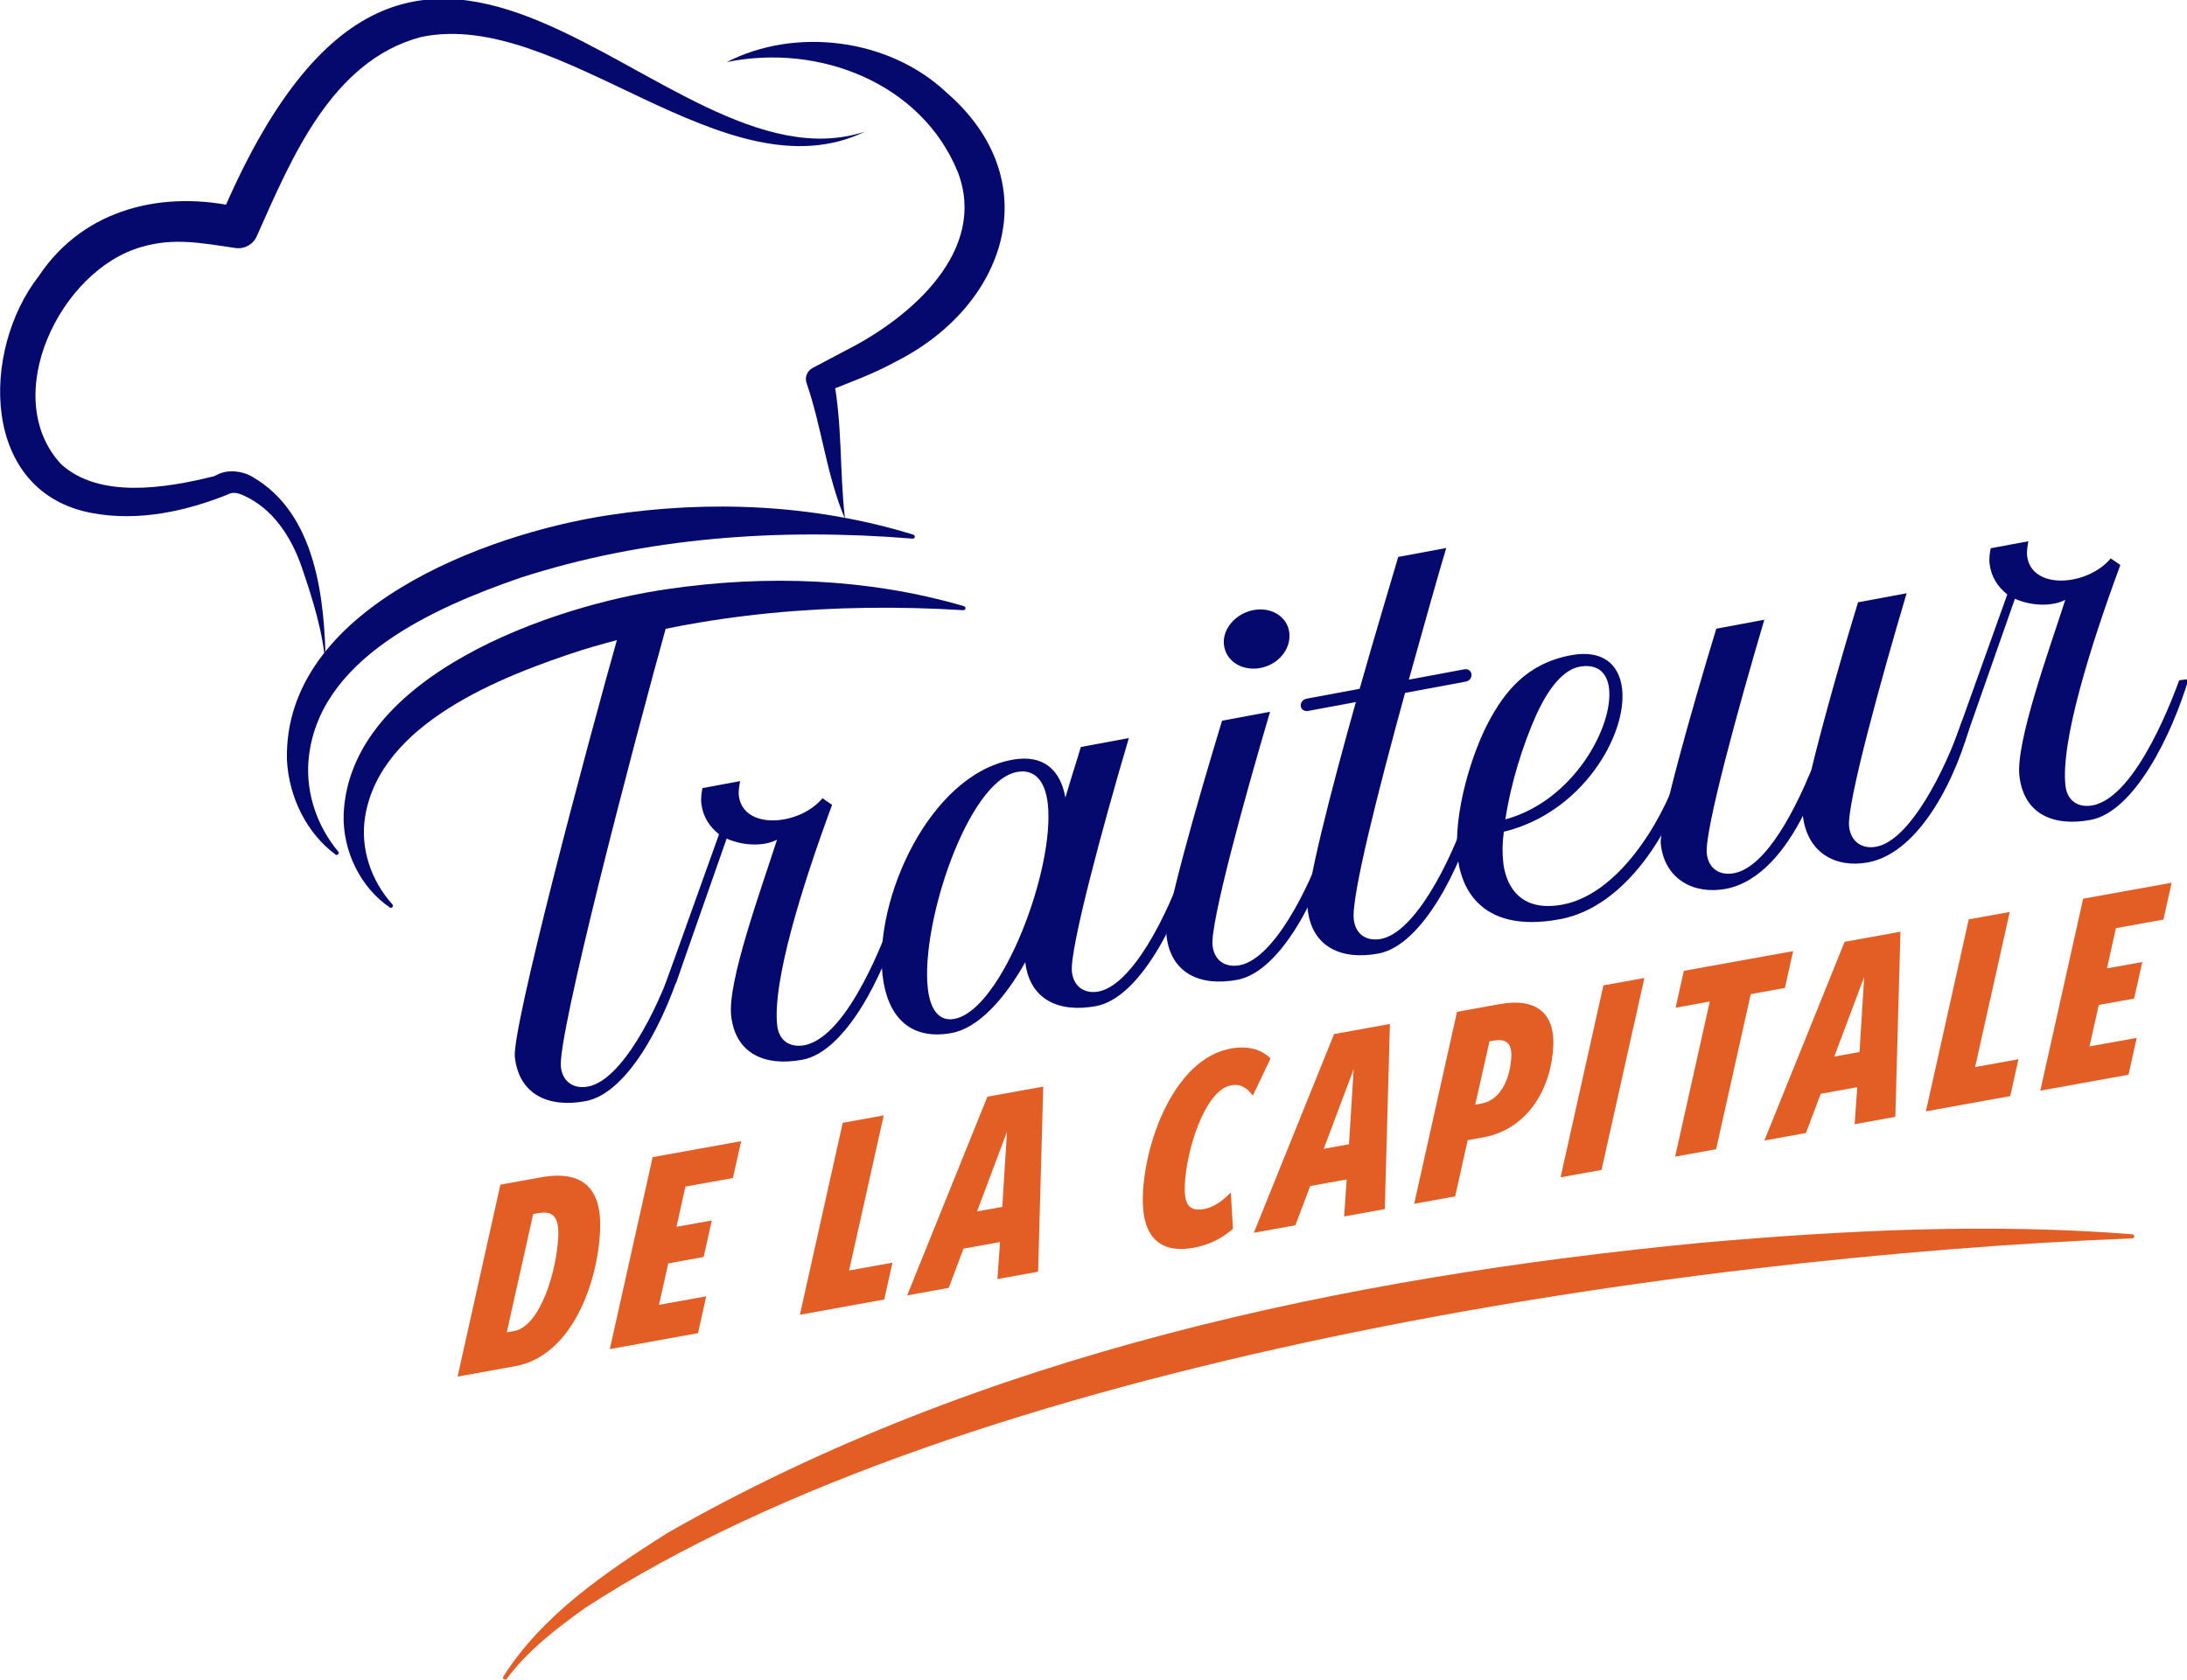 <?xml version="1.0" encoding="UTF-8" standalone="no"?>
<!-- Created with Inkscape (http://www.inkscape.org/) -->

<svg
   width="105.939mm"
   height="81.39mm"
   viewBox="0 0 105.939 81.39"
   version="1.1"
   id="svg1196"
   inkscape:version="1.1.2 (0a00cf5339, 2022-02-04)"
   sodipodi:docname="logo-traiteur-de-la-capitale.svg"
   xmlns:inkscape="http://www.inkscape.org/namespaces/inkscape"
   xmlns:sodipodi="http://sodipodi.sourceforge.net/DTD/sodipodi-0.dtd"
   xmlns="http://www.w3.org/2000/svg"
   xmlns:svg="http://www.w3.org/2000/svg">
  <sodipodi:namedview
     id="namedview1198"
     pagecolor="#ffffff"
     bordercolor="#666666"
     borderopacity="1.0"
     inkscape:pageshadow="2"
     inkscape:pageopacity="0.0"
     inkscape:pagecheckerboard="0"
     inkscape:document-units="mm"
     showgrid="false"
     inkscape:zoom="0.74742565"
     inkscape:cx="175.26827"
     inkscape:cy="390.67431"
     inkscape:window-width="1912"
     inkscape:window-height="979"
     inkscape:window-x="4"
     inkscape:window-y="1259"
     inkscape:window-maximized="0"
     inkscape:current-layer="layer1" />
  <defs
     id="defs1193">
    <clipPath
       clipPathUnits="userSpaceOnUse"
       id="clipPath18">
      <path
         d="M 0,266.703 H 347.075 V 0 H 0 Z"
         id="path16" />
    </clipPath>
  </defs>
  <g
     inkscape:label="Layer 1"
     inkscape:groupmode="layer"
     id="layer1"
     transform="translate(-58.892,-44.971)">
    <g
       id="g12"
       transform="matrix(0.353,0,0,-0.353,50.642,132.71)">
      <g
         id="g14"
         clip-path="url(#clipPath18)">
        <g
           id="g20"
           transform="translate(315.975,78.568)">
          <path
             d="m 0,0 c -62.188,-2.446 -160.066,-16.725 -212.274,-50.706 -3.967,-2.832 -7.887,-5.85 -10.798,-9.756 -0.183,-0.281 -0.663,0.025 -0.466,0.313 5.389,8.487 14.069,14.333 22.413,19.646 43.143,24.68 92.987,35.174 142.014,39.904 C -39.479,1.12 -19.689,2.115 -0.01,0.563 0.155,0.561 0.289,0.421 0.273,0.256 0.261,0.112 0.141,0.004 0,0"
             style="fill:#e35e25;fill-opacity:1;fill-rule:nonzero;stroke:none"
             id="path1621" />
        </g>
        <g
           id="g24"
           transform="translate(103.722,97.403)">
          <path
             d="m 0,0 c -5.082,-0.946 -9.107,0.892 -9.701,6.032 -0.438,3.8 9.462,41.244 14.705,59.766 l 6.592,1.229 C 6.202,47.684 -3.868,8.914 -3.382,4.691 -3.137,2.579 -1.567,1.648 0.337,2.003 4.943,2.86 9.772,12.318 12.136,19.231 l 1.28,0.166 C 11.22,11.723 6.035,1.122 0,0"
             style="fill:#05096e;fill-opacity:1;fill-rule:nonzero;stroke:none"
             id="path1618" />
        </g>
        <g
           id="g28"
           transform="translate(133.484,103.089)">
          <path
             d="m 0,0 c -5.241,-0.976 -9.185,0.877 -9.778,6.017 -0.537,4.648 4.085,17.302 6.292,24.185 -1.682,-0.889 -4.519,-0.915 -6.913,0.151 l -6.956,-19.849 -1.509,-0.281 7.421,20.725 c -1.335,1.046 -2.229,2.461 -2.431,4.221 -0.09,0.775 0.051,1.665 0.161,2.118 l 5.162,0.959 c -0.103,-0.52 -0.245,-1.41 -0.18,-1.973 0.554,-4.786 8.275,-4.212 11.482,-0.38 L 4.072,34.988 C -0.069,23.792 -4.15,10.661 -3.458,4.678 -3.215,2.564 -1.648,1.635 0.258,1.99 6.451,3.144 11.648,17.847 12.146,19.161 l 1.277,0.167 C 11.147,11.639 5.957,1.109 0,0"
             style="fill:#05096e;fill-opacity:1;fill-rule:nonzero;stroke:none"
             id="path1615" />
        </g>
        <g
           id="g32"
           transform="translate(167.147,138.268)">
          <path
             d="m 0,0 c -0.34,2.955 -1.689,4.79 -4.231,4.317 -6.748,-1.257 -13.245,-20.877 -12.22,-29.746 0.325,-2.816 1.498,-4.541 3.641,-4.143 C -6.297,-28.358 1.032,-8.94 0,0 m 6.619,-27.821 c -5.082,-0.946 -9.107,0.892 -9.701,6.032 -2.892,-5.142 -6.5,-9.049 -10.072,-9.715 -5.955,-1.109 -8.89,2.516 -9.507,7.865 -1.204,10.42 6.395,27.512 17.751,29.628 C -0.542,6.8 1.743,4.565 2.42,0.81 3.294,3.776 4.193,6.533 4.539,7.749 L 11.13,8.976 C 7.571,-3.05 2.968,-20.087 3.316,-23.115 c 0.245,-2.112 1.814,-3.043 3.64,-2.703 4.606,0.859 9.424,10.386 11.792,17.299 l 1.367,0.11 c -2.276,-7.687 -7.46,-18.288 -13.496,-19.412"
             style="fill:#05096e;fill-opacity:1;fill-rule:nonzero;stroke:none"
             id="path1612" />
        </g>
        <g
           id="g36"
           transform="translate(191.326,160.031)">
          <path
             d="M 0,0 C -0.251,2.181 1.61,4.324 4.072,4.782 6.533,5.242 8.721,3.851 8.972,1.67 9.232,-0.584 7.451,-2.712 4.99,-3.172 2.529,-3.63 0.26,-2.254 0,0 m 1.82,-45.974 c -5.082,-0.947 -9.107,0.892 -9.702,6.032 -0.291,2.534 4.212,18.331 7.624,29.536 l 6.589,1.228 c -3.557,-12.026 -8.241,-29.077 -7.893,-32.105 0.245,-2.112 1.813,-3.043 3.718,-2.688 4.607,0.858 9.436,10.315 11.8,17.227 l 1.28,0.167 C 13.04,-34.251 7.855,-44.85 1.82,-45.974"
             style="fill:#05096e;fill-opacity:1;fill-rule:nonzero;stroke:none"
             id="path1609" />
        </g>
        <g
           id="g40"
           transform="translate(225.293,155.999)">
          <path
             d="m 0,0 c 0.049,-0.423 -0.221,-0.901 -0.776,-1.006 l -8.338,-1.553 c -3.542,-12.886 -7.403,-27.916 -7.038,-31.084 0.245,-2.112 1.812,-3.041 3.718,-2.688 4.605,0.859 9.436,10.315 11.8,17.228 l 1.279,0.166 c -2.195,-7.672 -7.382,-18.273 -13.416,-19.397 -5.081,-0.946 -9.106,0.892 -9.701,6.032 -0.316,2.745 3.215,16.419 6.608,28.487 l -6.511,-1.212 c -0.635,-0.12 -1,0.243 -1.049,0.665 -0.048,0.423 0.219,0.904 0.855,1.023 l 7.225,1.345 c 2.014,7.135 4.244,14.525 5.293,18.101 l 6.589,1.227 C -4.517,13.831 -6.587,6.469 -8.594,-0.737 l 7.623,1.42 C -0.415,0.787 -0.049,0.423 0,0"
             style="fill:#05096e;fill-opacity:1;fill-rule:nonzero;stroke:none"
             id="path1606" />
        </g>
        <g
           id="g44"
           transform="translate(229.944,136.083)">
          <path
             d="m 0,0 c 9.361,2.534 14.832,12.757 14.229,17.968 -0.243,2.11 -1.533,3.453 -4.073,2.98 C 7.455,20.444 5.358,16.818 4.262,14.385 2.39,10.225 0.735,4.883 0,0 m 7.506,-13.704 c -11.595,-2.16 -13.665,5.222 -14.03,8.389 -0.707,6.127 1.979,14.465 4.179,18.613 2.197,4.148 5.231,8.095 11.345,9.232 4.367,0.813 6.636,-1.281 7.017,-4.59 0.732,-6.335 -5.493,-17.059 -16.225,-19.635 -0.218,-1.621 -0.232,-2.917 -0.069,-4.326 0.219,-1.9 1.448,-6.922 8.119,-5.68 7.541,1.405 13.485,11.069 15.849,17.983 l 1.367,0.109 C 22.941,-1.268 16.638,-12.004 7.506,-13.704"
             style="fill:#05096e;fill-opacity:1;fill-rule:nonzero;stroke:none"
             id="path1603" />
        </g>
        <g
           id="g48"
           transform="translate(279.706,130.177)">
          <path
             d="m 0,0 c -4.446,-0.829 -8.345,1.322 -8.931,6.391 -2.313,-4.532 -5.839,-9.142 -10.603,-10.029 -4.288,-0.798 -8.337,1.251 -8.897,6.109 -0.293,2.534 4.203,18.402 7.613,29.607 l 6.591,1.229 C -17.787,21.28 -22.468,4.229 -22.12,1.201 c 0.245,-2.112 1.812,-3.043 3.718,-2.688 4.605,0.859 8.65,9.378 10.616,14.132 1.534,6.397 4.534,16.953 6.424,23.057 l 6.668,1.242 C 1.739,24.987 -2.942,7.936 -2.592,4.91 -2.349,2.798 -0.774,1.795 1.133,2.151 5.738,3.009 10.558,12.537 12.924,19.449 l 1.277,0.167 C 12.323,12.002 7.227,1.345 0,0"
             style="fill:#05096e;fill-opacity:1;fill-rule:nonzero;stroke:none"
             id="path1600" />
        </g>
        <g
           id="g52"
           transform="translate(310.265,136.011)">
          <path
             d="m 0,0 c -5.242,-0.976 -9.185,0.879 -9.778,6.019 -0.537,4.647 4.085,17.302 6.292,24.183 -1.682,-0.889 -4.519,-0.915 -6.913,0.151 l -6.956,-19.847 -1.509,-0.283 7.421,20.725 c -1.335,1.047 -2.229,2.461 -2.431,4.221 -0.09,0.775 0.051,1.665 0.161,2.118 l 5.162,0.961 c -0.103,-0.522 -0.245,-1.412 -0.18,-1.975 0.554,-4.786 8.275,-4.212 11.482,-0.38 L 4.072,34.99 C -0.069,23.792 -4.15,10.661 -3.458,4.678 -3.215,2.564 -1.65,1.637 0.258,1.992 6.451,3.144 11.648,17.847 12.146,19.163 l 1.277,0.165 C 11.147,11.641 5.957,1.109 0,0"
             style="fill:#05096e;fill-opacity:1;fill-rule:nonzero;stroke:none"
             id="path1597" />
        </g>
        <g
           id="g56"
           transform="translate(68.074,157.008)">
          <path
             d="m 0,0 c -0.352,4.692 -1.763,9.222 -3.279,13.639 -1.43,4.2 -4.001,8.15 -8.101,9.941 -0.931,0.404 -1.478,0.402 -2.117,0.068 -5.777,-2.309 -12.164,-3.686 -18.441,-2.553 -15.468,2.746 -15.454,22.28 -7.437,32.561 6.247,9.374 17.242,11.86 27.71,9.382 -0.001,0 -2.909,-1.652 -2.909,-1.652 27.638,65.662 60.271,2.786 88.586,12.095 C 54.788,64.199 32.221,90.562 13.016,86.45 0.789,83.163 -4.684,69.855 -9.455,59.148 c -0.499,-1.168 -1.709,-1.817 -2.909,-1.653 -4.7,0.697 -8.494,1.447 -12.882,0.161 -11.215,-3.136 -19.641,-20.584 -11.075,-29.823 5.234,-4.774 14.275,-3.322 20.884,-1.681 0,0 0.173,0.053 0.173,0.053 l 0.458,0.223 c 1.404,0.709 3.406,0.464 4.678,-0.303 C -1.243,21.061 -0.129,9.196 0,0"
             style="fill:#05096e;fill-opacity:1;fill-rule:nonzero;stroke:none"
             id="path1594" />
        </g>
        <g
           id="g60"
           transform="translate(123.1,240.029)">
          <path
             d="m 0,0 c 9.321,4.798 22.135,3.327 30.077,-4.103 14.085,-12.147 8.378,-29.359 -6.965,-37.052 -3.097,-1.706 -6.51,-2.919 -9.545,-4.136 l 1.015,2.217 c 1.318,-6.652 0.873,-12.996 1.641,-19.613 -2.517,5.887 -3.2,12.68 -5.261,18.589 -0.297,0.819 0.065,1.717 0.815,2.112 l 0.2,0.106 4.487,2.371 c 8.864,4.495 19.373,13.656 15.239,24.424 C 26.755,-2.95 12.767,2.615 0,0"
             style="fill:#05096e;fill-opacity:1;fill-rule:nonzero;stroke:none"
             id="path1591" />
        </g>
        <g
           id="g64"
           transform="translate(148.605,174.615)">
          <path
             d="m 0,0 c -18.101,1.487 -36.617,0.219 -53.942,-5.407 -11.658,-4.05 -27.797,-11.079 -28.959,-25.091 -0.359,-4.476 1.191,-9.004 4.079,-12.457 0.226,-0.227 -0.139,-0.608 -0.379,-0.401 -3.84,2.841 -6.415,7.759 -6.662,13.056 -0.416,20.665 27.312,30.955 44.076,33.513 13.926,2.136 28.391,1.49 41.835,-2.652 C 0.21,0.527 0.35,0.37 0.288,0.195 0.249,0.068 0.127,-0.01 0,0"
             style="fill:#05096e;fill-opacity:1;fill-rule:nonzero;stroke:none"
             id="path1588" />
        </g>
        <g
           id="g68"
           transform="translate(155.568,164.796)">
          <path
             d="m 0,0 c -17.607,1.077 -35.5,-0.322 -52.404,-5.49 -11.008,-3.583 -27.653,-10.019 -29.692,-22.884 -0.696,-4.307 0.825,-8.787 3.752,-12.014 0.237,-0.222 -0.119,-0.616 -0.367,-0.413 -4.057,2.763 -6.493,7.797 -6.327,12.825 0.851,19.058 28.797,28.651 44.469,30.874 13.515,1.988 27.49,1.493 40.606,-2.336 C 0.198,0.531 0.343,0.376 0.283,0.199 0.246,0.073 0.126,-0.007 0,0"
             style="fill:#05096e;fill-opacity:1;fill-rule:nonzero;stroke:none"
             id="path1585" />
        </g>
        <g
           id="g72"
           transform="translate(93.931,65.852)">
          <path
             d="M 0,0 C 3.627,0.656 5.872,8.424 6.05,13.027 6.146,15.473 5.458,16.562 3.339,16.18 L 2.606,16.047 -1.019,-0.184 Z m -7.769,-6.259 5.878,26.348 5.583,1.009 c 5.746,1.038 8.317,-1.573 8.1,-7.155 C 11.514,6.773 8.002,-3.409 0.136,-4.83 Z"
             style="fill:#e35e25;fill-opacity:1;fill-rule:nonzero;stroke:none"
             id="path1582" />
        </g>
        <g
           id="g76"
           transform="translate(107.053,63.369)">
          <path
             d="M 0,0 5.878,26.348 18.022,28.542 16.896,23.484 10.375,22.306 9.149,16.784 13.998,17.66 12.873,12.643 8.023,11.766 6.75,6.075 13.23,7.246 12.103,2.188 Z"
             style="fill:#e35e25;fill-opacity:1;fill-rule:nonzero;stroke:none"
             id="path1579" />
        </g>
        <g
           id="g80"
           transform="translate(133.137,68.083)">
          <path
             d="M 0,0 5.878,26.348 11.502,27.363 6.75,6.075 12.701,7.15 11.573,2.092 Z"
             style="fill:#e35e25;fill-opacity:1;fill-rule:nonzero;stroke:none"
             id="path1576" />
        </g>
        <g
           id="g84"
           transform="translate(161.554,93.203)">
          <path
             d="m 0,0 -4.107,-10.936 3.463,0.626 z m -1.312,-20.222 0.36,5.081 -5.013,-0.906 -2.03,-5.383 -5.705,-1.031 11.014,27.275 7.661,1.385 -0.704,-25.412 z"
             style="fill:#e35e25;fill-opacity:1;fill-rule:nonzero;stroke:none"
             id="path1573" />
        </g>
        <g
           id="g88"
           transform="translate(192.561,79.875)">
          <path
             d="m 0,0 c -1.592,-1.381 -3.364,-2.227 -5.4,-2.595 -4.851,-0.876 -7.177,1.737 -6.962,7.278 0.29,7.455 4.407,18.677 12.068,20.061 2.404,0.435 4.244,-0.122 5.451,-1.36 L 2.733,18.294 C 1.963,19.286 1.14,19.947 -0.246,19.697 -3.914,19.034 -6.427,10.61 -6.605,6.007 -6.701,3.563 -6.182,2.32 -3.94,2.726 c 1.181,0.213 2.466,1.012 3.649,2.278 z"
             style="fill:#e35e25;fill-opacity:1;fill-rule:nonzero;stroke:none"
             id="path1570" />
        </g>
        <g
           id="g92"
           transform="translate(209.128,101.8)">
          <path
             d="m 0,0 -4.107,-10.936 3.463,0.626 z m -1.312,-20.222 0.36,5.081 -5.013,-0.906 -2.03,-5.383 -5.705,-1.031 11.013,27.275 7.661,1.385 -0.703,-25.412 z"
             style="fill:#e35e25;fill-opacity:1;fill-rule:nonzero;stroke:none"
             id="path1567" />
        </g>
        <g
           id="g96"
           transform="translate(226.706,97.088)">
          <path
             d="M 0,0 C 2.812,0.508 3.953,3.83 4.056,6.479 4.137,8.556 3.058,8.887 1.468,8.6 L 1.061,8.526 -0.896,-0.162 Z m -9.274,-13.772 5.878,26.347 5.868,1.061 C 7.566,14.557 9.987,12.282 9.819,7.964 9.602,2.343 6.5,-3.518 0.184,-4.659 l -2.12,-0.383 -1.714,-7.714 z"
             style="fill:#e35e25;fill-opacity:1;fill-rule:nonzero;stroke:none"
             id="path1564" />
        </g>
        <g
           id="g100"
           transform="translate(237.519,86.947)">
          <path
             d="M 0,0 5.879,26.348 11.502,27.363 5.623,1.016 Z"
             style="fill:#e35e25;fill-opacity:1;fill-rule:nonzero;stroke:none"
             id="path1561" />
        </g>
        <g
           id="g104"
           transform="translate(253.242,89.788)">
          <path
             d="M 0,0 4.752,21.29 0.065,20.443 1.191,25.501 16.189,28.211 15.063,23.153 10.376,22.307 5.625,1.017 Z"
             style="fill:#e35e25;fill-opacity:1;fill-rule:nonzero;stroke:none"
             id="path1558" />
        </g>
        <g
           id="g108"
           transform="translate(279.185,114.462)">
          <path
             d="m 0,0 -4.106,-10.936 3.463,0.625 z m -1.312,-20.222 0.361,5.081 -5.013,-0.906 -2.03,-5.383 -5.705,-1.031 11.012,27.275 7.662,1.385 -0.703,-25.412 z"
             style="fill:#e35e25;fill-opacity:1;fill-rule:nonzero;stroke:none"
             id="path1555" />
        </g>
        <g
           id="g112"
           transform="translate(287.653,96.007)">
          <path
             d="M 0,0 5.878,26.348 11.502,27.364 6.75,6.075 12.7,7.15 11.573,2.092 Z"
             style="fill:#e35e25;fill-opacity:1;fill-rule:nonzero;stroke:none"
             id="path1552" />
        </g>
        <g
           id="g116"
           transform="translate(303.352,98.844)">
          <path
             d="M 0,0 5.878,26.347 18.021,28.542 16.896,23.483 10.375,22.306 9.149,16.783 13.998,17.66 12.873,12.642 8.023,11.766 6.75,6.075 13.229,7.246 12.103,2.187 Z"
             style="fill:#e35e25;fill-opacity:1;fill-rule:nonzero;stroke:none"
             id="path1549" />
        </g>
      </g>
    </g>
  </g>
</svg>
